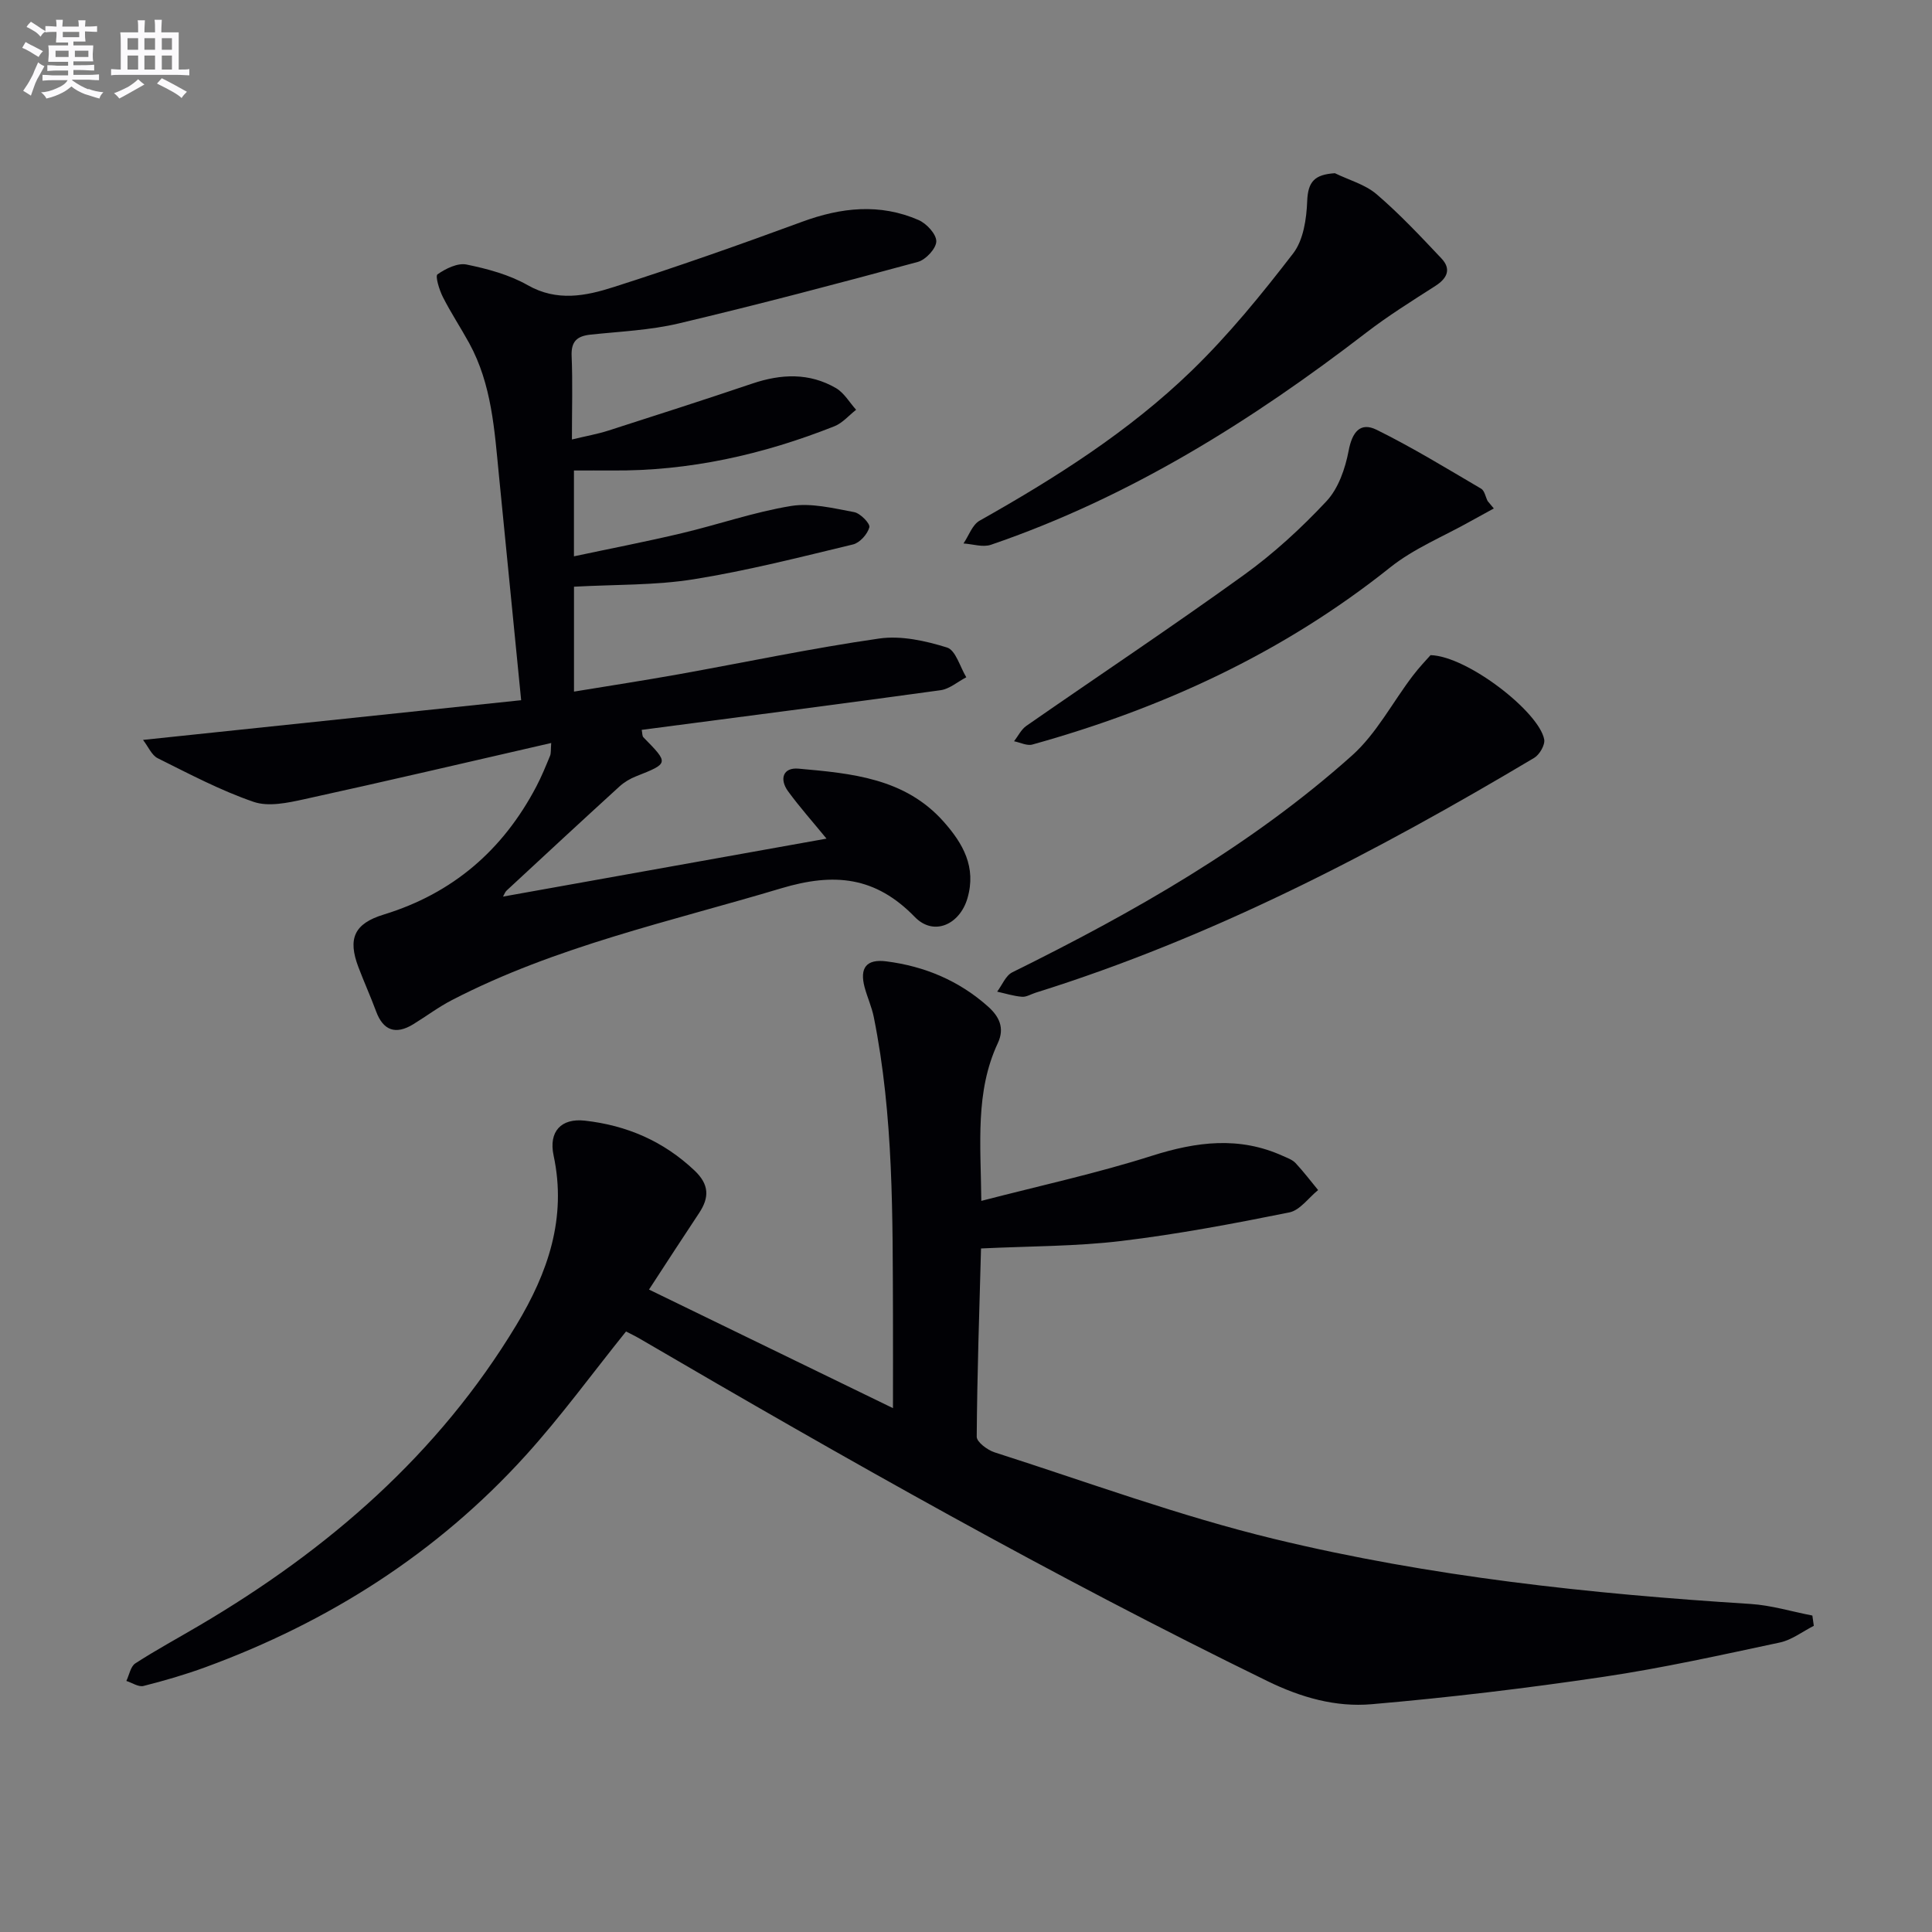 <svg enable-background="new 0 0 400 400" viewBox="0 0 400 400" xmlns="http://www.w3.org/2000/svg"><rect x="0" y="0" width="400" height="400" fill="#808080" stroke="none"/><g fill="#010105"><path d="m134.37 266.99c16.96 8.24 33.29 16.18 50.51 24.55 0-6.73.02-12.8 0-18.87-.08-20.78.15-41.58-3.97-62.09-.42-2.1-1.34-4.09-1.9-6.17-1.07-4.02.35-5.9 4.5-5.37 7.92 1.01 15.07 4 21.08 9.38 2.26 2.02 3.47 4.4 2 7.54-4.71 10.08-3.54 20.77-3.42 32.67 12.14-3.15 23.89-5.7 35.3-9.33 9.25-2.94 18.1-4.08 27.15.03.91.41 1.95.77 2.6 1.46 1.66 1.77 3.13 3.72 4.68 5.6-1.98 1.6-3.76 4.19-5.97 4.63-11.52 2.32-23.1 4.51-34.76 5.91-9.37 1.13-18.89 1.06-29.06 1.55-.35 12.84-.8 25.91-.89 38.98-.01 1.09 2.21 2.75 3.69 3.23 19.26 6.16 38.32 13.2 57.93 17.94 32.33 7.82 65.38 11.36 98.57 13.45 4.31.27 8.55 1.58 12.82 2.4.1.71.2 1.42.3 2.13-2.33 1.18-4.55 2.92-7.02 3.45-12.16 2.59-24.32 5.3-36.6 7.12-15.91 2.36-31.91 4.28-47.94 5.66-7.42.64-14.57-1.37-21.57-4.79-44.41-21.67-87.35-46-129.98-70.91-.99-.58-2.03-1.06-2.81-1.47-7 8.7-13.45 17.58-20.78 25.67-18.33 20.22-40.76 34.48-66.33 43.85-4.18 1.53-8.48 2.78-12.79 3.87-1.03.26-2.36-.66-3.55-1.04.6-1.24.87-2.99 1.85-3.63 4.32-2.8 8.86-5.25 13.3-7.87 26.65-15.69 49.45-35.42 65.6-62.19 6.53-10.83 10.47-22.15 7.71-35.08-1.07-5 1.58-7.78 6.47-7.23 8.66.97 16.26 4.23 22.7 10.32 3.06 2.9 3.09 5.56.97 8.78-3.32 4.99-6.57 10.01-10.39 15.87z"/><path d="m114.12 153.83c-17.36 3.98-34.22 7.94-51.13 11.64-3.42.75-7.41 1.61-10.5.54-6.84-2.35-13.33-5.79-19.84-9.03-1.25-.62-1.93-2.36-3.04-3.79 26.33-2.77 51.94-5.45 78.29-8.22-1.59-16.12-3.1-31.28-4.59-46.45-.93-9.42-1.48-18.92-6.17-27.48-1.76-3.21-3.79-6.27-5.44-9.53-.75-1.47-1.63-4.36-1.12-4.71 1.7-1.19 4.17-2.41 6.02-2.03 4.34.89 8.84 2.1 12.65 4.27 6.08 3.46 12.04 2.24 17.81.39 13.09-4.18 26.07-8.75 38.97-13.5 8.11-2.99 16.13-3.87 24.16-.37 1.65.72 3.68 2.92 3.66 4.41-.02 1.48-2.17 3.8-3.8 4.25-16.45 4.46-32.93 8.81-49.51 12.74-5.94 1.41-12.16 1.67-18.27 2.32-2.8.3-4.05 1.39-3.92 4.43.23 5.46.06 10.94.06 17.28 2.94-.71 5.3-1.12 7.57-1.85 9.95-3.19 19.9-6.39 29.79-9.73 5.96-2.01 11.79-2.27 17.32.95 1.68.98 2.79 2.96 4.16 4.48-1.49 1.16-2.81 2.74-4.49 3.41-14.79 5.87-30.09 9.31-46.09 9.16-2.47-.02-4.95 0-7.84 0v17.77c7.51-1.6 14.94-3.03 22.3-4.78 7.57-1.79 14.99-4.39 22.64-5.64 4.19-.68 8.76.47 13.08 1.27 1.28.24 3.35 2.39 3.14 3.14-.38 1.42-1.98 3.21-3.38 3.55-10.94 2.63-21.88 5.43-32.98 7.21-7.99 1.28-16.22 1.07-24.79 1.54v21.72c7.31-1.2 14.45-2.3 21.56-3.57 13.88-2.49 27.69-5.42 41.63-7.42 4.54-.65 9.57.47 14.04 1.86 1.8.56 2.69 4.02 3.99 6.16-1.77.92-3.46 2.42-5.32 2.68-20.56 2.84-41.14 5.49-61.88 8.21.14.69.09 1.26.34 1.53 5.31 5.42 5.31 5.38-1.54 8.1-1.21.48-2.41 1.19-3.37 2.06-7.84 7.15-15.62 14.36-23.4 21.58-.33.3-.48.8-.75 1.25 22.24-3.98 44.34-7.94 66.98-12-2.83-3.46-5.55-6.51-7.95-9.79-1.84-2.52-1.08-4.99 2.15-4.7 10.94.98 22.04 1.94 30.06 10.99 4 4.51 6.8 9.39 4.92 15.85-1.59 5.43-6.96 7.92-10.89 3.88-8.15-8.4-16.7-9.23-27.65-5.95-23.02 6.9-46.62 11.98-68.18 23.14-2.79 1.44-5.33 3.36-8.02 5.01-3.66 2.24-6.23 1.29-7.69-2.66-1.15-3.1-2.51-6.11-3.68-9.2-2.22-5.88-.86-8.98 5.25-10.85 14.31-4.38 24.68-13.35 31.59-26.49 1.08-2.05 1.96-4.22 2.85-6.37.23-.55.13-1.23.24-2.66z"/><path d="m296.18 135.64c7.62.2 22.47 11.75 23.53 17.45.21 1.13-.96 3.15-2.06 3.81-32.83 19.56-66.59 37.18-103.24 48.63-.95.3-1.92.92-2.83.84-1.73-.14-3.42-.68-5.13-1.06 1.03-1.36 1.76-3.32 3.13-4 25.09-12.41 49.38-26.15 70.35-44.9 5.05-4.52 8.36-10.97 12.55-16.47 1.34-1.78 2.9-3.39 3.7-4.3z"/><path d="m276.37 35.86c2.92 1.42 6.27 2.32 8.66 4.37 4.76 4.08 9.09 8.7 13.4 13.27 2.07 2.19 1.24 4.1-1.24 5.69-4.83 3.1-9.73 6.15-14.27 9.64-23.84 18.35-49.11 34.16-77.76 43.96-1.67.57-3.78-.15-5.68-.27 1.1-1.61 1.82-3.87 3.34-4.72 15.69-8.84 30.89-18.46 43.85-31 7.69-7.44 14.52-15.84 21.06-24.33 2.13-2.76 2.77-7.14 2.91-10.83.16-4.09 1.57-5.5 5.73-5.78z"/><path d="m309.28 105.27c-1.6.88-3.2 1.74-4.79 2.63-5.59 3.15-11.71 5.62-16.66 9.57-22.08 17.63-47.07 29.16-74.09 36.68-1.11.31-2.52-.43-3.79-.68.84-1.08 1.48-2.45 2.55-3.19 15.01-10.43 30.23-20.56 45.05-31.25 6.17-4.45 11.89-9.71 17.09-15.27 2.47-2.64 3.88-6.76 4.58-10.44.73-3.85 2.39-6.02 5.81-4.33 7.41 3.66 14.49 8 21.63 12.19.7.41.9 1.69 1.34 2.56.42.51.85 1.02 1.28 1.53z"/></g><path d="m6.8 9.5c.6.3 1.3.7 2.1 1.1-.4.4-.7.8-.9 1.2-.7-.4-1.3-.8-1.8-1.1s-1.1-.6-1.6-.8c.2-.4.5-.8.7-1.2.4.2.8.5 1.5.8zm.9 6.9c-.3.6-.5 1.1-.7 1.7s-.4 1.1-.6 1.7c-.6-.4-1.1-.7-1.6-1 .7-1 1.2-1.8 1.5-2.4.3-.5.6-1.1.8-1.7.3-.6.5-1.2.8-1.8.3.3.8.6 1.3.8-.7 1.3-1.2 2.2-1.5 2.7zm.1-11c.4.3 1 .7 1.7 1.1-.5.2-.8.6-1.1 1.1-.5-.6-1-1-1.4-1.2s-.9-.6-1.5-.8c.2-.4.5-.7.9-1.1.5.3.9.6 1.4.9zm10.5 13c1 .4 2 .6 3.1.7-.4.4-.7.8-.8 1.3-.9-.2-1.9-.6-3-.9-1-.4-2-.9-2.8-1.6-.5.4-1.1.9-1.9 1.3s-1.9.9-3.3 1.2c-.1-.3-.5-.8-1.1-1.3 1 0 2.1-.3 3.2-.8 1.2-.5 1.9-1 2.3-1.7h-3.2c-.4 0-1 0-2 .1v-1.2c1 0 1.7.1 2 .1h3.3v-1h-2.3c-.2 0-.9 0-2 .1v-1.2c1.2 0 1.9.1 2 .1h2.3v-.8h-4.1c0-.7.1-1.2.1-1.6 0-.5 0-1.1-.1-1.8h4.1v-.6h-2.5c0-.6.1-1.1.1-1.6v-.6h-.5c-.4 0-1 0-1.8.1v-1.3c1.2 0 1.9.1 2.1.1h.2c0-.3 0-.8-.1-1.4h1.4c0 .6-.1 1-.1 1.4h3.4c0-.4 0-.8-.1-1.3h1.5c0 .4-.1.9-.1 1.3.7 0 1.5 0 2.5-.1v1.2c-1 0-1.8-.1-2.5-.1v.6c0 .3 0 .8.1 1.5h-2.5v.8h4.1c0 .7-.1 1.3-.1 1.8s0 1 .1 1.5h-4.1v.8h1.4c.8 0 1.8 0 2.9-.1v1.2c-1 0-1.9-.1-2.8-.1h-1.5v1h3.2c.3 0 1 0 2.1-.1v1.2c-1.1 0-1.8-.1-2.1-.1h-3.4l-.1.1c1.4 1 2.4 1.5 3.4 1.9zm-4.1-6.6v-1.3h-2.7v1.3zm2.2-4.1v-1.1h-3.4v1.1zm1.9 4.1v-1.3h-2.8v1.3z" fill="#fbfafc"/><path d="m37 6.7v2.3 5.4c1 0 1.8 0 2.2-.1v1.3c-.6 0-1.5-.1-2.5-.1h-11.9c-.7 0-1.3 0-1.8.1v-1.3c.5 0 1.1.1 2 .1v-5.2c0-1 0-1.8-.1-2.5h3.7c0-1.3 0-2.1-.1-2.5h1.5c0 .4-.1 1.3-.1 2.5h2.2c0-1.2 0-2.1-.1-2.6h1.5c0 .4-.1 1.3-.1 2.6zm-12.3 13.7c-.3-.4-.7-.8-1.1-1.1 1.1-.4 2.1-.9 2.9-1.3.8-.5 1.5-1 2.1-1.6.4.4.9.8 1.3 1.1-2.5 1.4-4.2 2.4-5.2 2.9zm3.9-10.1v-2.4h-2.2v2.4zm0 4.1v-2.9h-2.2v2.9zm3.5-4.1v-2.4h-2.2v2.4zm0 4.1v-2.9h-2.2v2.9zm.4 2.9 1-1.1c.6.3 1.4.7 2.5 1.3s2 1.1 2.7 1.5c-.4.4-.8.8-1.1 1.3-.8-.8-2.5-1.7-5.1-3zm3.1-7v-2.4h-2.1v2.4zm0 4.1v-2.9h-2.1v2.9z" fill="#fbfafc"/></svg>
